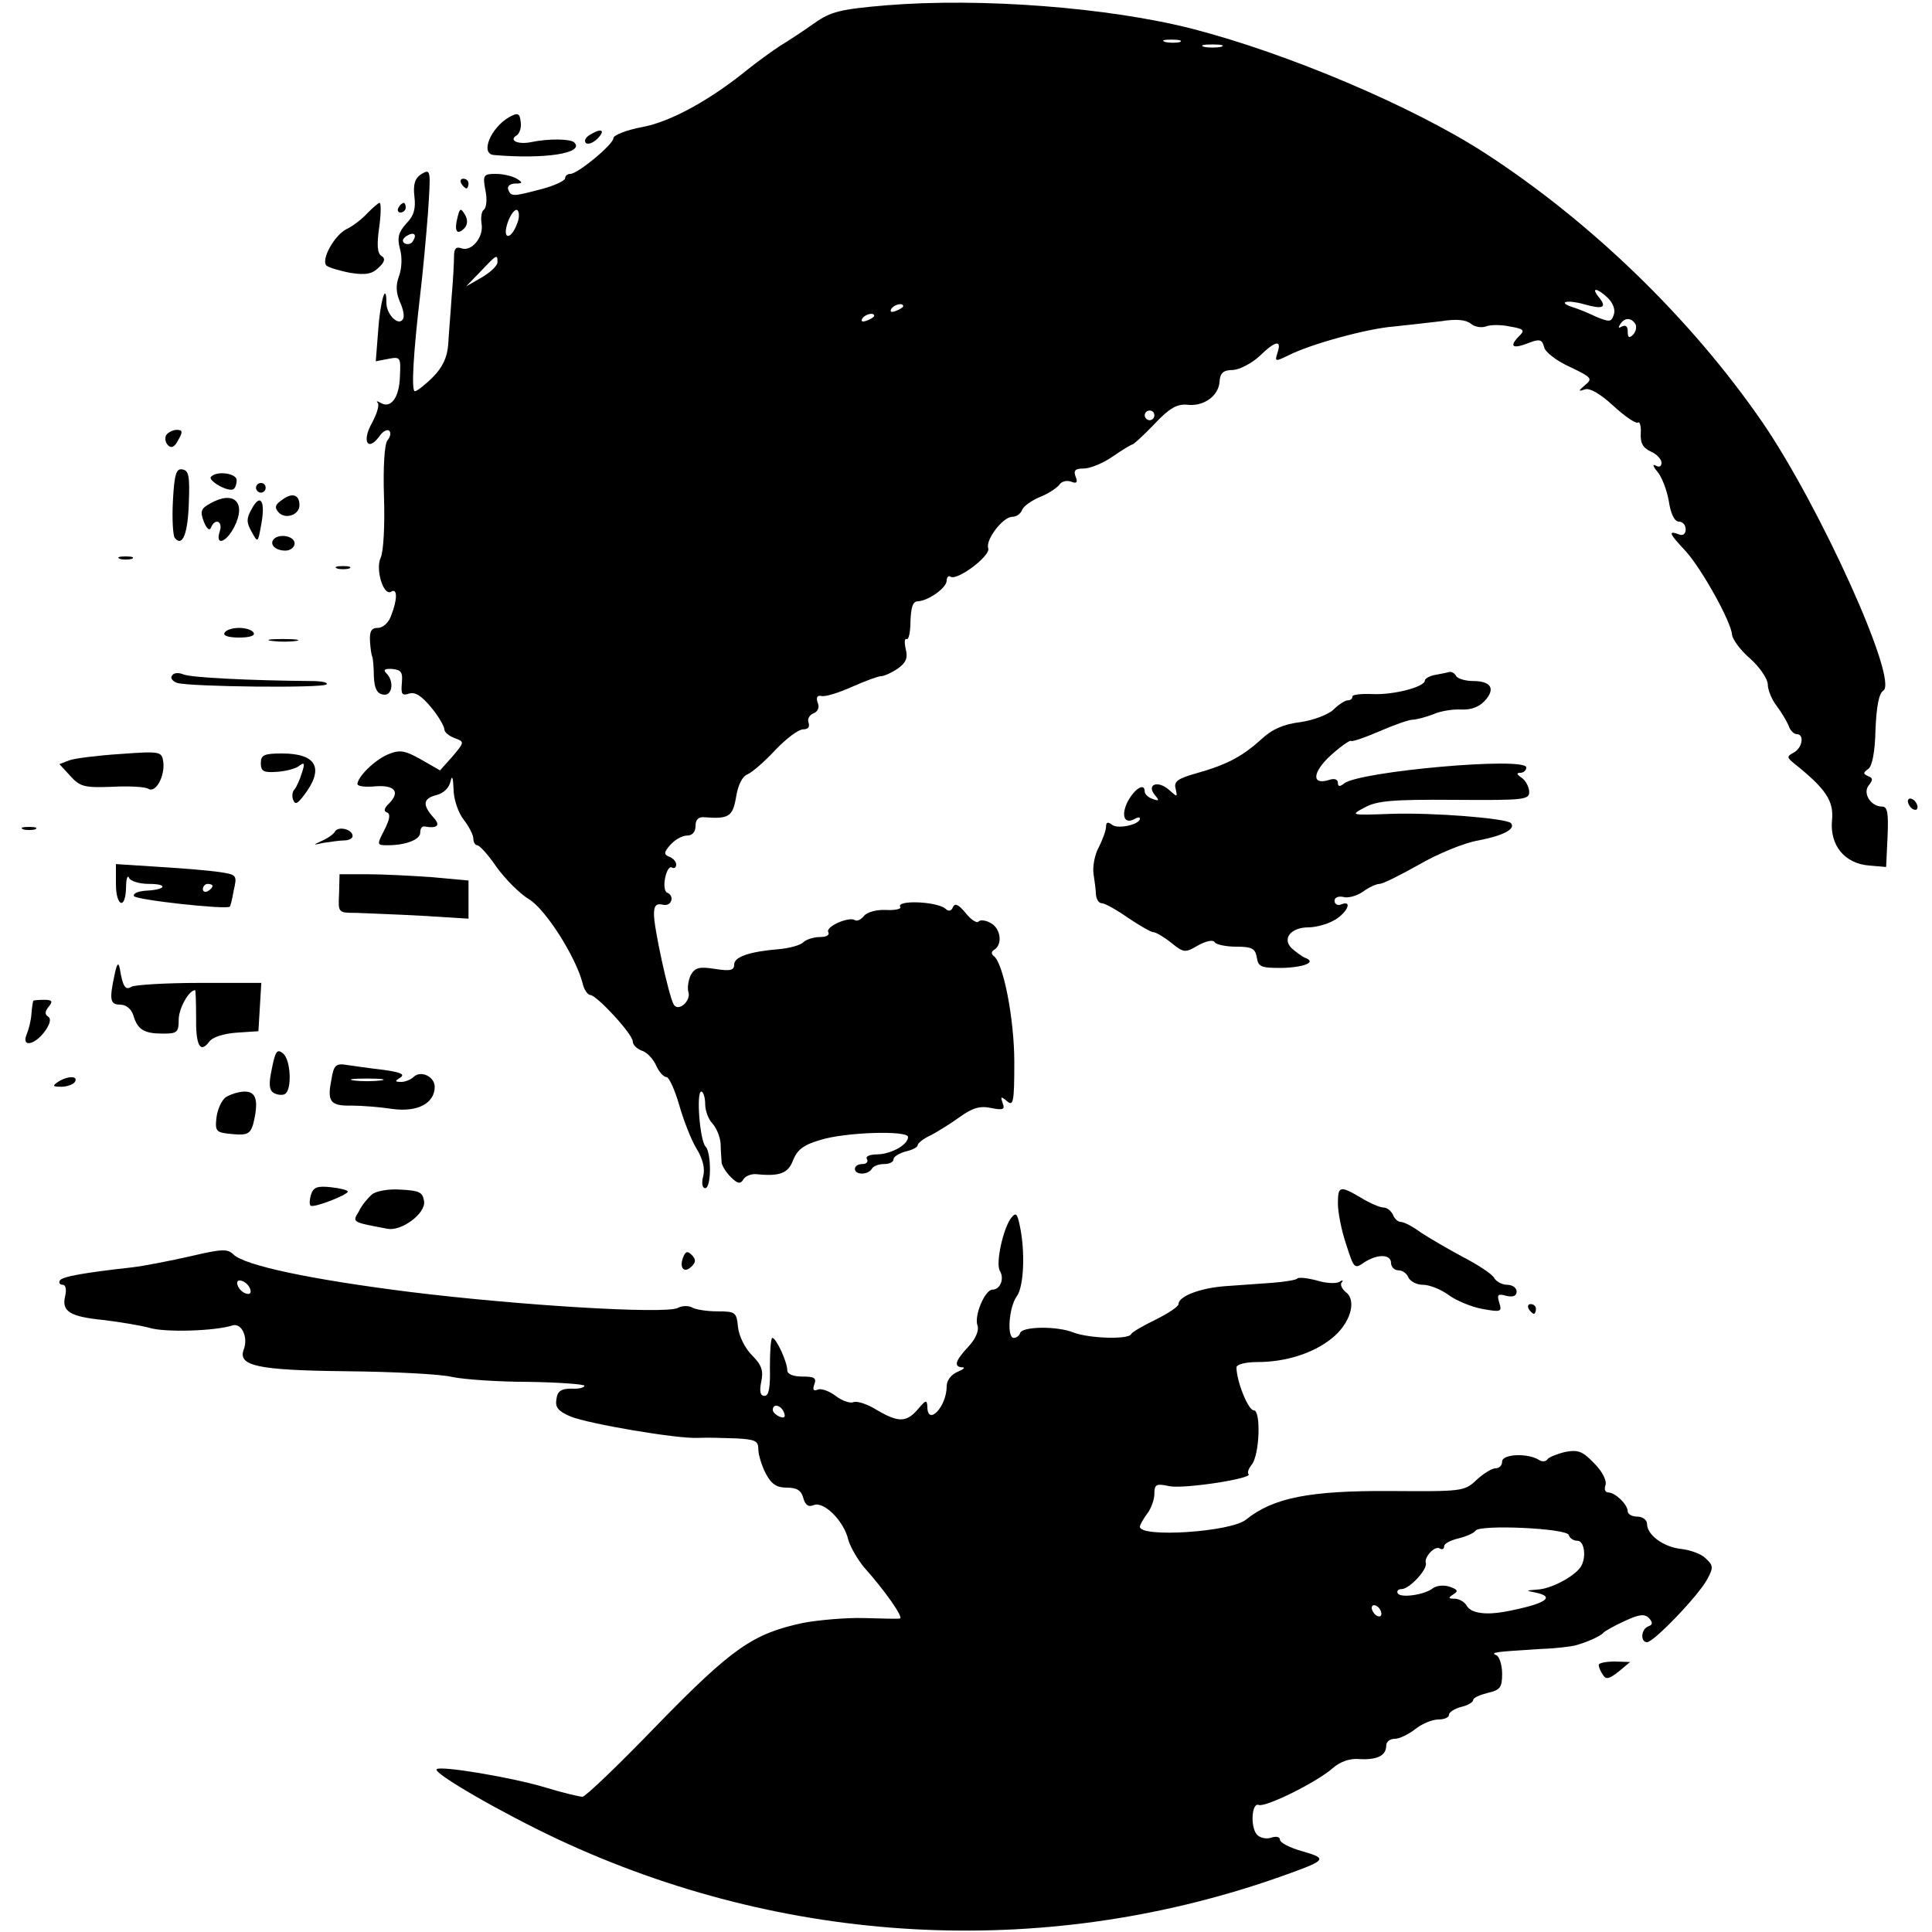 <?xml version="1.0" standalone="no"?>
<!DOCTYPE svg PUBLIC "-//W3C//DTD SVG 20010904//EN"
 "http://www.w3.org/TR/2001/REC-SVG-20010904/DTD/svg10.dtd">
<svg version="1.0" xmlns="http://www.w3.org/2000/svg"
 width="400pt" height="400pt" viewBox="0 0 400 400"
 preserveAspectRatio="xMidYMid meet">
<g transform="translate(0,400) scale(0.1,-0.1)"
fill="#000000" stroke="none">
<path d="M1835 3989 c-95 -8 -115 -13 -149 -37 -21 -15 -53 -36 -71 -47 -17
-11 -47 -33 -66 -48 -77 -63 -160 -109 -219 -120 -33 -6 -60 -17 -60 -23 0
-13 -74 -74 -89 -74 -6 0 -11 -4 -11 -9 0 -5 -21 -15 -47 -22 -61 -16 -65 -17
-71 -1 -2 6 4 12 15 12 15 0 16 2 3 10 -8 5 -28 10 -43 10 -26 0 -28 -2 -22
-34 4 -18 2 -36 -3 -40 -5 -3 -7 -16 -5 -29 5 -28 -21 -59 -42 -51 -11 4 -15
-1 -15 -17 0 -13 -2 -51 -5 -84 -2 -33 -6 -77 -7 -98 -2 -27 -12 -48 -32 -68
-16 -16 -33 -29 -37 -29 -8 0 -3 81 11 200 5 41 12 117 16 168 6 90 6 93 -13
82 -14 -9 -18 -21 -15 -47 3 -25 -1 -40 -17 -56 -16 -18 -19 -29 -13 -52 5
-17 4 -41 -2 -57 -7 -19 -6 -34 2 -53 7 -15 10 -31 6 -36 -9 -15 -34 10 -34
34 0 46 -13 3 -17 -57 l-5 -64 26 5 c25 5 26 3 24 -36 -1 -44 -19 -68 -40 -55
-7 4 -10 4 -6 0 4 -5 -2 -23 -12 -42 -21 -37 -9 -60 15 -28 7 11 17 16 21 12
4 -4 2 -13 -4 -20 -6 -8 -9 -55 -7 -117 2 -58 -1 -114 -7 -126 -11 -24 6 -80
22 -70 13 8 13 -16 0 -49 -5 -15 -17 -26 -28 -26 -13 0 -17 -7 -16 -27 1 -16
3 -30 5 -33 1 -3 3 -21 3 -40 1 -24 6 -36 19 -38 19 -4 24 27 7 44 -7 7 -4 10
12 9 19 -2 22 -7 20 -29 -2 -23 0 -27 15 -22 13 4 26 -5 46 -29 15 -18 27 -39
27 -45 0 -6 10 -14 21 -18 21 -8 21 -8 -4 -38 l-26 -29 -40 23 c-34 19 -44 20
-68 10 -28 -12 -62 -46 -63 -61 0 -5 16 -7 37 -5 40 3 52 -11 29 -35 -11 -10
-12 -17 -5 -19 8 -3 6 -14 -5 -36 -16 -31 -16 -32 6 -32 39 0 68 12 68 26 0 8
3 13 8 13 28 -5 35 2 19 19 -23 26 -21 39 7 46 15 4 26 15 29 29 3 13 5 7 6
-16 0 -22 10 -50 21 -64 11 -14 20 -32 20 -39 0 -8 4 -14 8 -14 5 0 23 -20 40
-45 18 -25 48 -55 66 -66 35 -20 98 -120 112 -174 3 -14 11 -25 16 -25 13 0
88 -81 88 -96 0 -7 8 -15 18 -19 11 -3 24 -17 30 -30 6 -14 16 -25 22 -25 5 0
17 -26 26 -57 9 -32 25 -73 36 -91 13 -21 18 -41 14 -57 -4 -14 -2 -25 4 -25
13 0 13 73 1 86 -12 11 -20 114 -9 114 4 0 8 -12 8 -26 0 -14 7 -32 15 -40 8
-9 16 -27 17 -42 0 -15 2 -33 2 -39 1 -7 9 -20 19 -30 14 -14 20 -15 26 -5 4
7 16 12 27 11 49 -5 66 2 76 29 9 22 22 32 57 42 51 16 181 20 181 6 0 -16
-34 -35 -63 -36 -16 0 -26 -4 -22 -10 3 -5 -1 -10 -9 -10 -9 0 -16 -4 -16 -10
0 -13 27 -13 35 0 3 6 15 10 26 10 10 0 19 4 19 10 0 5 11 12 25 16 14 3 25 9
25 13 0 4 12 14 28 21 15 8 42 25 60 38 25 18 41 23 64 18 25 -5 29 -3 24 10
-5 14 -4 15 9 4 13 -11 15 -2 15 81 0 90 -23 207 -43 220 -5 4 -5 9 2 13 17
11 13 44 -8 55 -10 6 -22 7 -25 3 -4 -4 -16 4 -27 18 -14 17 -22 21 -26 12 -3
-8 -9 -10 -16 -3 -19 15 -103 18 -93 3 2 -4 -11 -7 -30 -6 -18 1 -38 -4 -45
-12 -6 -8 -15 -12 -19 -9 -13 8 -62 -14 -55 -25 3 -6 -4 -10 -17 -10 -13 0
-29 -5 -35 -11 -6 -6 -28 -12 -49 -14 -62 -5 -94 -16 -94 -32 0 -12 -8 -14
-40 -9 -32 5 -41 3 -50 -13 -5 -11 -7 -26 -5 -34 7 -18 -20 -43 -30 -27 -10
16 -42 162 -41 188 0 17 5 22 18 19 18 -5 26 18 9 25 -5 2 -7 15 -4 30 3 15 9
25 14 22 5 -3 9 0 9 6 0 6 -6 13 -14 16 -12 5 -12 9 2 25 9 10 24 19 34 19 11
0 18 7 18 20 0 13 6 19 18 18 51 -4 59 1 66 42 4 25 13 43 24 47 9 4 35 26 57
50 23 24 48 43 58 43 10 0 14 5 11 14 -3 7 2 16 10 19 10 4 13 13 9 22 -4 11
-1 16 8 14 8 -2 36 7 63 19 27 12 54 22 60 22 6 0 22 7 35 16 17 12 21 22 16
41 -3 14 -2 22 2 20 4 -3 8 14 8 36 1 30 5 42 15 42 22 1 60 28 60 43 0 7 4
11 8 8 14 -9 84 44 78 59 -6 17 30 65 50 65 8 0 17 6 20 14 3 8 20 20 37 27
18 7 35 19 40 25 4 7 15 10 24 7 12 -5 15 -2 10 10 -5 13 -1 17 17 17 13 0 40
11 60 25 20 14 39 25 41 25 2 0 23 19 45 42 31 33 47 42 68 40 34 -4 65 18 67
48 1 18 8 24 28 24 14 1 39 14 55 29 33 32 46 34 37 7 -6 -19 -5 -19 22 -6 47
24 165 56 219 60 29 3 72 8 98 11 31 5 51 3 61 -5 8 -7 22 -9 31 -6 9 4 32 4
50 0 30 -5 32 -8 18 -21 -20 -21 -12 -26 21 -13 23 9 28 7 32 -9 2 -10 27 -29
54 -41 44 -21 47 -24 31 -37 -15 -13 -15 -14 0 -9 10 3 32 -10 58 -34 24 -22
46 -37 51 -35 4 3 7 -7 6 -22 -1 -20 4 -30 21 -38 12 -5 22 -16 22 -23 0 -8
-5 -10 -12 -6 -7 4 -6 -1 3 -12 9 -10 20 -38 24 -61 4 -27 12 -43 21 -43 8 0
14 -7 14 -16 0 -10 -6 -14 -15 -10 -22 8 -19 1 15 -35 34 -38 94 -146 96 -173
1 -10 18 -33 38 -50 20 -18 36 -42 36 -53 0 -11 8 -31 18 -44 10 -13 21 -32
25 -41 3 -10 11 -18 17 -18 16 0 12 -28 -6 -38 -15 -8 -15 -10 1 -23 65 -52
82 -77 78 -117 -5 -52 26 -90 77 -94 l35 -3 3 63 c2 48 0 62 -11 62 -24 0 -41
28 -28 44 9 11 9 15 -1 19 -11 5 -11 7 0 15 8 5 14 35 15 81 2 48 7 75 16 81
33 20 -132 384 -251 557 -147 213 -354 414 -575 557 -149 96 -406 205 -603
256 -175 45 -441 65 -635 49z m608 -76 c-7 -2 -21 -2 -30 0 -10 3 -4 5 12 5
17 0 24 -2 18 -5z m85 -10 c-10 -2 -26 -2 -35 0 -10 3 -2 5 17 5 19 0 27 -2
18 -5z m-1457 -365 c-13 -36 -32 -35 -20 1 6 17 15 29 20 26 4 -3 5 -15 0 -27z
m-216 -37 c-3 -6 -11 -8 -17 -5 -6 4 -5 9 3 15 16 10 23 4 14 -10z m175 -44
c0 -7 -15 -21 -32 -31 l-33 -19 30 31 c34 36 35 36 35 19z m2299 -74 c11 -11
16 -25 12 -35 -5 -15 -9 -15 -36 -4 -16 8 -39 17 -49 20 -33 11 -11 16 24 6
39 -11 48 -7 30 15 -17 21 -3 19 19 -2z m-1459 -17 c0 -2 -7 -7 -16 -10 -8 -3
-12 -2 -9 4 6 10 25 14 25 6z m-60 -20 c0 -2 -7 -7 -16 -10 -8 -3 -12 -2 -9 4
6 10 25 14 25 6z m1576 -17 c3 -6 1 -16 -5 -22 -8 -8 -11 -6 -11 7 0 10 -4 14
-12 10 -7 -4 -8 -3 -4 4 9 15 23 15 32 1z m-996 -189 c0 -5 -4 -10 -10 -10 -5
0 -10 5 -10 10 0 6 5 10 10 10 6 0 10 -4 10 -10z"/>
<path d="M1055 3758 c-39 -22 -62 -77 -32 -79 106 -9 188 4 166 26 -8 8 -55 8
-88 1 -28 -6 -49 3 -31 14 6 4 10 17 8 28 -2 18 -6 19 -23 10z"/>
<path d="M1220 3720 c-8 -5 -11 -12 -7 -16 4 -4 15 0 24 9 18 18 8 23 -17 7z"/>
<path d="M955 3620 c3 -5 8 -10 11 -10 2 0 4 5 4 10 0 6 -5 10 -11 10 -5 0 -7
-4 -4 -10z"/>
<path d="M761 3559 c-11 -12 -30 -27 -43 -33 -26 -13 -54 -64 -42 -76 5 -4 28
-11 50 -15 32 -5 45 -2 58 11 13 12 14 19 6 24 -9 5 -10 23 -5 59 4 28 4 51 1
51 -3 0 -14 -10 -25 -21z"/>
<path d="M825 3570 c-3 -5 -1 -10 4 -10 6 0 11 5 11 10 0 6 -2 10 -4 10 -3 0
-8 -4 -11 -10z"/>
<path d="M947 3549 c-7 -27 -1 -37 14 -22 7 7 8 17 2 28 -9 15 -11 15 -16 -6z"/>
<path d="M344 3099 c-3 -6 -2 -15 4 -21 7 -7 14 -3 21 11 10 17 9 21 -3 21 -8
0 -18 -5 -22 -11z"/>
<path d="M358 2963 c-2 -37 0 -72 4 -77 16 -19 27 9 29 74 2 53 0 66 -13 68
-13 3 -17 -9 -20 -65z"/>
<path d="M437 3013 c-8 -7 34 -32 46 -26 4 2 7 11 7 19 0 14 -41 20 -53 7z"/>
<path d="M530 2990 c0 -5 5 -10 10 -10 6 0 10 5 10 10 0 6 -4 10 -10 10 -5 0
-10 -4 -10 -10z"/>
<path d="M584 2965 c-15 -10 -16 -16 -7 -26 14 -15 43 -5 43 15 0 22 -15 27
-36 11z"/>
<path d="M434 2957 c-18 -10 -20 -16 -12 -37 6 -15 12 -20 15 -12 8 20 25 13
18 -8 -10 -31 13 -24 30 9 26 51 -1 77 -51 48z"/>
<path d="M521 2946 c-11 -19 -11 -28 0 -47 13 -24 13 -23 20 16 9 48 -2 65
-20 31z"/>
<path d="M567 2884 c-10 -11 3 -24 24 -24 10 0 19 7 19 15 0 15 -31 21 -43 9z"/>
<path d="M248 2843 c6 -2 18 -2 25 0 6 3 1 5 -13 5 -14 0 -19 -2 -12 -5z"/>
<path d="M698 2823 c6 -2 18 -2 25 0 6 3 1 5 -13 5 -14 0 -19 -2 -12 -5z"/>
<path d="M465 2690 c-4 -6 8 -10 30 -10 22 0 34 4 30 10 -3 6 -17 10 -30 10
-13 0 -27 -4 -30 -10z"/>
<path d="M563 2673 c15 -2 37 -2 50 0 12 2 0 4 -28 4 -27 0 -38 -2 -22 -4z"/>
<path d="M356 2601 c-4 -5 2 -12 11 -15 29 -8 301 -11 309 -3 4 4 -10 7 -32 7
-123 1 -251 7 -265 14 -10 4 -20 3 -23 -3z"/>
<path d="M2973 2603 c-13 -2 -23 -8 -23 -12 0 -13 -64 -30 -108 -28 -23 1 -42
-1 -42 -5 0 -5 -4 -8 -10 -8 -5 0 -19 -9 -29 -19 -10 -10 -41 -22 -68 -26 -35
-4 -60 -15 -82 -36 -39 -35 -70 -52 -134 -70 -39 -11 -47 -17 -43 -32 4 -18 4
-18 -14 -2 -23 20 -47 11 -29 -11 10 -12 9 -13 -5 -8 -9 3 -16 10 -16 15 0 19
-20 7 -35 -20 -15 -30 -7 -49 15 -36 6 3 10 4 10 0 0 -12 -45 -22 -57 -13 -9
7 -13 6 -13 -3 0 -8 -7 -27 -15 -43 -9 -16 -13 -41 -11 -55 2 -14 5 -34 5 -43
1 -10 6 -18 12 -18 6 0 30 -13 54 -30 24 -16 48 -30 53 -30 5 0 22 -10 37 -22
26 -21 29 -21 56 -5 17 9 31 12 34 6 4 -5 24 -9 45 -9 32 0 39 -4 42 -22 3
-20 9 -22 51 -22 47 1 74 12 49 21 -7 3 -19 12 -28 20 -20 20 -1 43 35 43 14
0 37 6 50 13 27 13 44 44 19 35 -8 -4 -15 0 -15 7 0 7 8 10 18 8 10 -3 28 2
41 11 12 9 28 16 34 16 7 0 43 18 82 40 38 22 93 45 123 50 52 10 78 24 67 36
-11 10 -162 22 -248 19 -84 -3 -85 -3 -55 13 25 14 57 17 186 16 147 -1 156 0
155 18 -1 10 -8 23 -16 28 -10 7 -11 10 -2 10 6 0 12 5 12 11 0 23 -346 -8
-377 -33 -9 -7 -13 -7 -13 1 0 8 -8 10 -19 6 -36 -11 -34 16 4 51 21 19 40 32
42 30 3 -2 29 7 59 20 30 13 61 24 69 24 7 0 26 5 42 11 15 7 42 11 58 10 20
-1 37 5 49 18 23 25 13 41 -24 41 -16 0 -32 5 -35 10 -3 6 -9 9 -13 9 -4 -1
-17 -4 -29 -6z"/>
<path d="M250 2439 c-47 -3 -95 -9 -106 -13 l-21 -8 23 -25 c20 -22 29 -24 86
-22 35 2 68 0 75 -4 15 -10 35 26 31 56 -3 21 -6 22 -88 16z"/>
<path d="M540 2420 c0 -17 6 -20 33 -18 17 1 38 6 46 12 11 9 13 6 6 -14 -4
-14 -11 -29 -15 -34 -5 -5 -6 -15 -3 -22 4 -11 9 -8 22 9 43 56 27 87 -45 87
-37 0 -44 -3 -44 -20z"/>
<path d="M3950 2341 c0 -5 5 -13 10 -16 6 -3 10 -2 10 4 0 5 -4 13 -10 16 -5
3 -10 2 -10 -4z"/>
<path d="M48 2283 c6 -2 18 -2 25 0 6 3 1 5 -13 5 -14 0 -19 -2 -12 -5z"/>
<path d="M694 2279 c-3 -6 -16 -15 -28 -20 -19 -9 -19 -9 4 -4 14 2 33 5 43 5
9 0 17 4 17 9 0 14 -29 21 -36 10z"/>
<path d="M240 2170 c0 -47 20 -55 21 -7 0 17 3 26 6 20 2 -7 21 -13 41 -13 41
0 36 -12 -5 -14 -16 -1 -27 -5 -26 -11 2 -8 193 -29 199 -22 1 1 5 16 8 34 7
30 6 32 -26 37 -18 3 -75 8 -125 11 l-93 6 0 -41z m200 -4 c0 -3 -4 -8 -10
-11 -5 -3 -10 -1 -10 4 0 6 5 11 10 11 6 0 10 -2 10 -4z"/>
<path d="M702 2150 c-2 -40 -2 -40 36 -40 20 -1 81 -3 135 -6 l97 -6 0 40 0
39 -77 7 c-42 3 -102 6 -133 6 l-57 0 -1 -40z"/>
<path d="M237 1981 c-11 -51 -9 -61 12 -61 12 0 23 -9 27 -22 9 -30 22 -38 62
-38 29 0 32 3 32 29 0 23 21 61 34 61 1 0 2 -24 2 -54 -1 -60 8 -78 27 -53 7
10 30 17 57 19 l45 3 3 50 3 50 -128 0 c-70 0 -134 -4 -141 -8 -12 -8 -18 0
-24 38 -3 14 -6 10 -11 -14z"/>
<path d="M69 1928 c-1 -2 -3 -14 -4 -28 -1 -14 -6 -33 -10 -42 -11 -27 17 -22
38 7 11 15 13 26 7 30 -8 5 -7 11 1 21 9 11 7 14 -10 14 -11 0 -22 -1 -22 -2z"/>
<path d="M563 1788 c-7 -32 -6 -45 4 -51 7 -4 18 -5 23 -2 15 9 12 71 -4 84
-12 10 -16 5 -23 -31z"/>
<path d="M686 1764 c-9 -45 -2 -54 42 -53 20 0 59 -3 85 -7 52 -7 87 12 87 46
0 21 -29 35 -44 20 -5 -5 -17 -10 -25 -10 -14 0 -14 2 -2 9 10 7 0 11 -35 16
-27 3 -61 8 -75 10 -24 4 -28 0 -33 -31z m102 -1 c-16 -2 -40 -2 -55 0 -16 2
-3 4 27 4 30 0 43 -2 28 -4z"/>
<path d="M120 1760 c-12 -8 -11 -10 7 -10 12 0 25 5 28 10 8 13 -15 13 -35 0z"/>
<path d="M467 1728 c-9 -7 -17 -26 -19 -43 -3 -28 0 -30 33 -33 31 -3 37 1 43
20 12 48 7 68 -17 68 -13 0 -31 -6 -40 -12z"/>
<path d="M644 1527 c-3 -10 -4 -21 -1 -23 5 -6 77 22 77 29 0 3 -16 7 -35 9
-28 3 -36 0 -41 -15z"/>
<path d="M770 1527 c-8 -7 -21 -22 -27 -35 -14 -23 -15 -22 59 -36 29 -6 80
32 76 57 -3 19 -10 22 -48 24 -25 2 -52 -3 -60 -10z"/>
<path d="M2770 1508 c0 -17 7 -55 17 -84 16 -50 17 -52 37 -38 27 18 56 18 56
-1 0 -8 7 -15 15 -15 9 0 18 -7 21 -15 4 -8 17 -15 30 -15 14 0 38 -10 53 -21
16 -12 48 -25 70 -29 39 -7 41 -6 35 13 -5 17 -3 19 15 14 14 -3 21 0 21 9 0
8 -9 14 -20 14 -10 0 -23 7 -27 15 -5 8 -34 27 -65 43 -30 16 -69 39 -86 50
-16 12 -35 22 -41 22 -7 0 -14 7 -17 15 -4 8 -12 15 -20 15 -7 0 -28 9 -46 20
-44 26 -48 25 -48 -12z"/>
<path d="M2094 1479 c-17 -21 -33 -95 -24 -110 10 -16 1 -39 -15 -39 -16 0
-39 -55 -31 -75 3 -10 -4 -27 -19 -43 -28 -30 -31 -42 -12 -43 6 0 2 -4 -10
-9 -14 -6 -23 -18 -23 -30 0 -43 -40 -84 -40 -42 -1 14 -3 14 -19 -5 -24 -28
-40 -29 -86 -2 -19 12 -41 19 -48 16 -7 -3 -24 3 -37 13 -13 10 -30 16 -37 13
-9 -4 -11 0 -7 11 5 13 0 16 -25 16 -19 0 -31 5 -31 13 0 17 -23 67 -31 67 -3
0 -5 -27 -5 -60 1 -42 -2 -60 -11 -60 -9 0 -11 9 -7 29 5 23 1 35 -19 55 -15
15 -27 40 -29 58 -3 31 -5 33 -43 33 -22 0 -46 4 -52 8 -7 4 -21 4 -30 -1 -26
-13 -326 5 -553 33 -207 26 -344 55 -367 78 -12 12 -25 11 -89 -4 -40 -9 -95
-20 -121 -23 -99 -11 -144 -19 -149 -27 -3 -5 0 -9 6 -9 6 0 8 -10 5 -23 -8
-32 9 -43 80 -50 33 -4 75 -11 94 -16 31 -10 136 -7 173 5 18 5 32 -24 23 -49
-14 -35 27 -44 212 -46 98 -1 197 -6 220 -12 24 -5 95 -10 158 -10 63 -1 115
-5 115 -8 0 -4 -12 -7 -27 -6 -21 0 -29 -5 -31 -22 -3 -17 4 -25 30 -36 38
-15 218 -46 263 -44 17 1 51 0 78 -1 40 -2 47 -5 47 -22 0 -12 7 -34 15 -50
12 -23 23 -30 44 -30 21 0 30 -6 34 -21 4 -15 11 -20 22 -15 21 8 62 -33 71
-71 4 -15 19 -41 33 -58 43 -48 83 -105 74 -106 -4 -1 -38 0 -75 1 -36 1 -93
-4 -125 -10 -104 -22 -147 -52 -302 -211 -79 -82 -149 -149 -155 -149 -6 0
-40 8 -76 19 -69 21 -219 46 -226 38 -8 -8 134 -90 251 -145 470 -220 999
-249 1483 -82 111 39 113 41 59 57 -26 7 -47 18 -47 24 0 6 -8 8 -19 4 -10 -3
-23 0 -29 7 -14 17 -10 67 4 61 15 -5 120 47 153 76 16 14 36 21 56 19 36 -2
55 7 55 28 0 8 8 14 18 14 9 0 28 9 42 20 14 11 35 20 48 20 12 0 22 4 22 10
0 5 11 12 25 16 14 3 25 10 25 14 0 5 14 11 30 15 26 6 30 11 30 40 0 18 -6
36 -12 38 -13 6 -4 7 92 13 30 1 62 5 70 7 24 6 55 20 60 27 3 3 22 14 44 24
30 14 41 15 50 6 8 -9 8 -14 -1 -17 -16 -6 -17 -33 -3 -33 14 0 108 98 125
131 13 24 12 28 -4 43 -9 9 -32 17 -50 19 -37 4 -71 29 -71 52 0 8 -9 15 -20
15 -11 0 -20 5 -20 11 0 14 -26 39 -40 39 -7 0 -9 7 -6 15 3 9 -6 28 -23 45
-24 25 -33 29 -60 24 -17 -4 -34 -11 -37 -15 -3 -5 -11 -6 -17 -2 -23 15 -77
13 -77 -3 0 -8 -6 -14 -14 -14 -7 0 -25 -11 -39 -24 -25 -24 -31 -24 -179 -23
-167 1 -242 -14 -298 -59 -31 -26 -220 -38 -220 -15 0 4 7 16 15 27 8 10 15
29 15 41 0 20 4 22 31 16 31 -6 174 16 164 25 -3 3 0 11 6 19 17 19 20 113 5
113 -12 0 -36 61 -36 89 0 6 18 11 43 11 59 0 115 18 153 48 40 31 54 80 30
97 -8 7 -12 16 -8 20 4 5 1 5 -5 1 -7 -4 -28 -3 -47 3 -19 5 -37 7 -40 4 -2
-3 -26 -7 -53 -9 -26 -2 -71 -5 -98 -7 -51 -4 -95 -21 -95 -37 0 -5 -21 -19
-47 -32 -27 -13 -49 -26 -51 -30 -5 -12 -87 -9 -119 3 -34 14 -107 13 -111 -1
-2 -6 -8 -10 -13 -10 -15 0 -10 64 6 86 15 20 18 94 6 148 -5 24 -8 26 -17 15z
m-1576 -148 c3 -8 -1 -12 -9 -9 -7 2 -15 10 -17 17 -3 8 1 12 9 9 7 -2 15 -10
17 -17z m1105 -255 c4 -10 1 -13 -9 -9 -7 3 -14 9 -14 14 0 14 17 10 23 -5z
m1625 -254 c2 -7 10 -12 18 -12 15 0 19 -37 6 -55 -14 -20 -62 -45 -89 -46
-24 -2 -25 -2 -5 -6 45 -9 22 -24 -63 -40 -39 -7 -69 -3 -78 12 -4 8 -16 15
-25 15 -14 0 -14 2 -3 9 11 7 9 10 -8 16 -12 4 -27 2 -34 -3 -17 -14 -67 -21
-73 -11 -3 5 1 9 8 9 16 0 54 41 50 54 -4 12 19 37 29 30 5 -3 9 -1 9 5 0 5
13 12 30 16 16 4 32 11 35 16 9 13 188 5 193 -9z m-388 -163 c0 -6 -4 -7 -10
-4 -5 3 -10 11 -10 16 0 6 5 7 10 4 6 -3 10 -11 10 -16z"/>
<path d="M1414 1396 c-8 -22 3 -33 18 -18 9 9 9 15 0 24 -9 9 -13 7 -18 -6z"/>
<path d="M3165 1290 c3 -5 8 -10 11 -10 2 0 4 5 4 10 0 6 -5 10 -11 10 -5 0
-7 -4 -4 -10z"/>
<path d="M3310 553 c0 -5 4 -14 9 -21 6 -10 13 -8 32 7 l24 20 -32 1 c-18 0
-33 -3 -33 -7z"/>
</g>
</svg>
